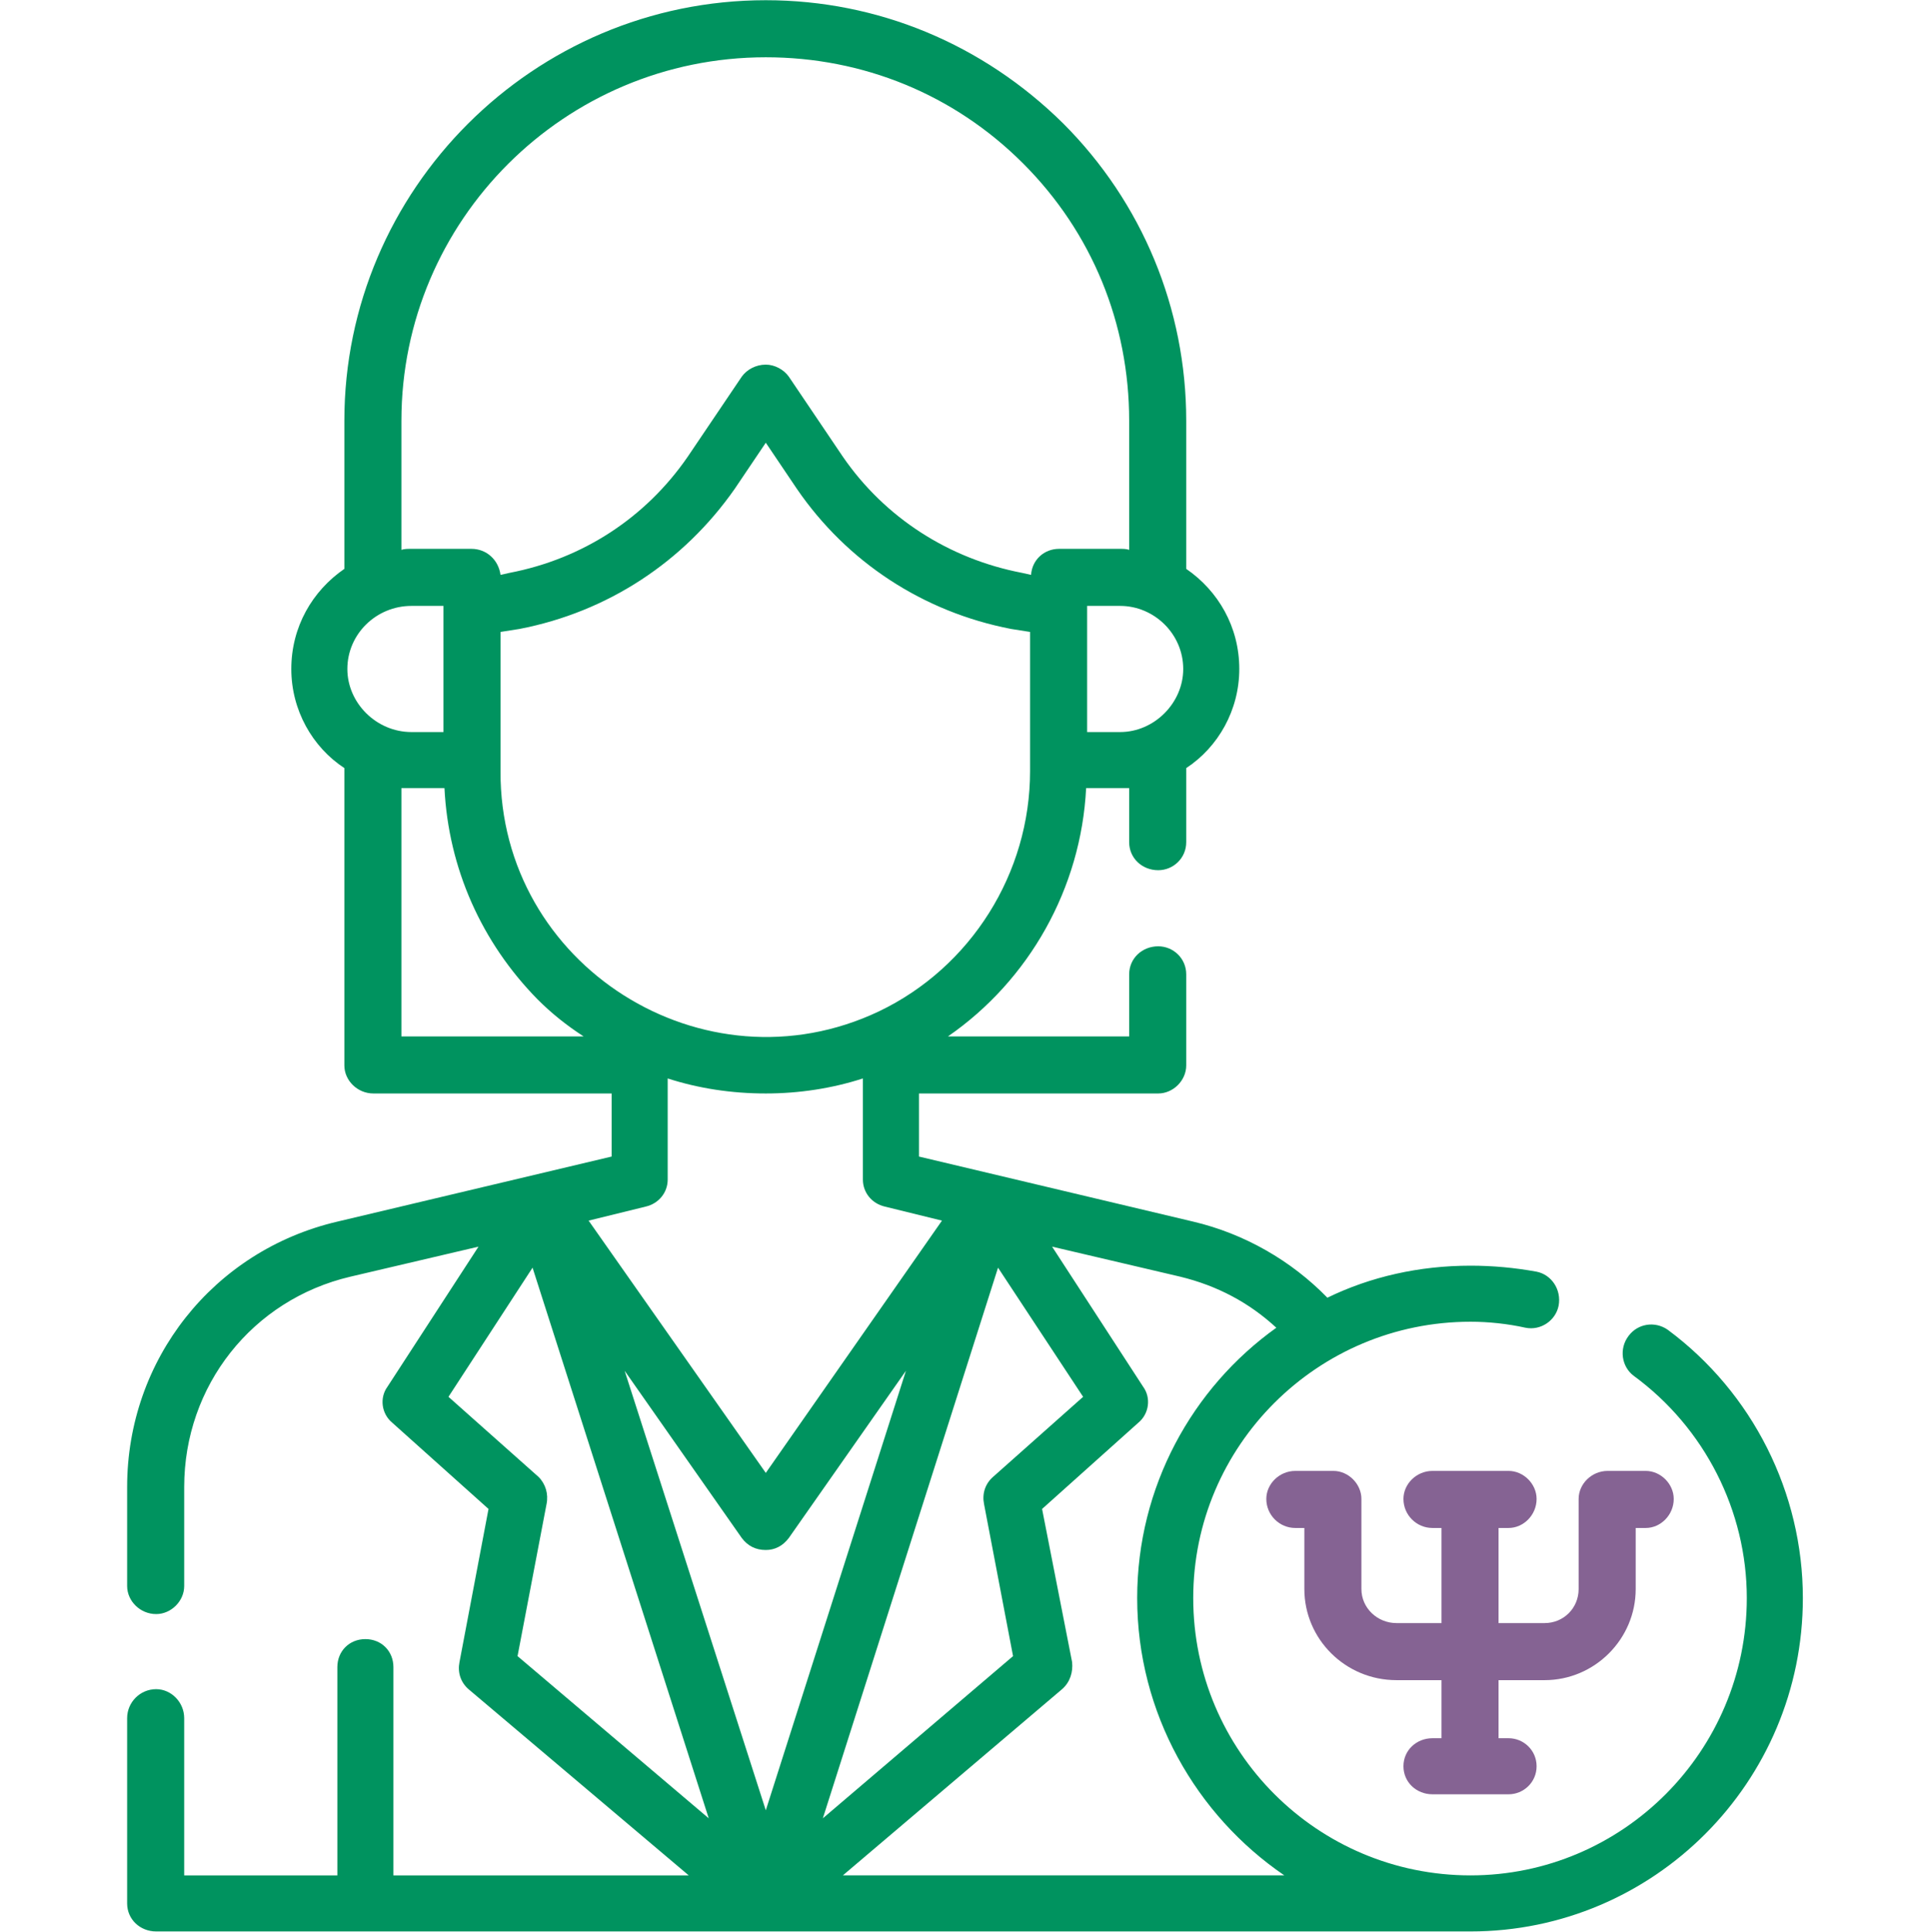 <?xml version="1.0" encoding="UTF-8"?>
<!DOCTYPE svg PUBLIC "-//W3C//DTD SVG 1.1//EN" "http://www.w3.org/Graphics/SVG/1.1/DTD/svg11.dtd">
<!-- Creator: CorelDRAW X7 -->
<svg xmlns="http://www.w3.org/2000/svg" xml:space="preserve" width="45.201mm" height="45.211mm" version="1.1" style="shape-rendering:geometricPrecision; text-rendering:geometricPrecision; image-rendering:optimizeQuality; fill-rule:evenodd; clip-rule:evenodd"
viewBox="0 0 1929 1929"
 xmlns:xlink="http://www.w3.org/1999/xlink">
 <defs>
  <style type="text/css">
   <![CDATA[
    .fil2 {fill:none}
    .fil0 {fill:#00935F}
    .fil1 {fill:#856393}
   ]]>
  </style>
 </defs>
 <g id="Слой_x0020_1">
  <g id="_1887181528960">
   <g>
    <path class="fil0" d="M1666 1328c-13,-9 -30,-6 -39,6 -10,13 -7,31 5,40 71,52 113,135 113,222 0,153 -124,277 -276,277 -153,0 -277,-124 -277,-277 0,-152 124,-276 277,-276 18,0 37,2 55,6 15,3 30,-7 33,-22 3,-16 -7,-31 -22,-34 -22,-4 -44,-6 -66,-6 -51,0 -100,11 -143,32 -36,-37 -83,-64 -134,-76l-274 -65 0 -63 239 0c15,0 28,-13 28,-28l0 -91c0,-16 -13,-28 -28,-28 -16,0 -29,12 -29,28l0 62 -181 0c81,-56 133,-148 138,-248l34 0c3,0 6,0 9,0l0 54c0,16 13,28 29,28 15,0 28,-12 28,-28l0 -74c32,-21 53,-58 53,-99 0,-42 -21,-78 -53,-100l0 -148c0,-112 -44,-218 -123,-297 -80,-79 -185,-123 -297,-123 -232,0 -421,189 -421,420l0 148c-32,22 -53,58 -53,100 0,41 21,78 53,99l0 297c0,15 13,28 29,28l238 0 0 63 -274 65c-124,29 -210,138 -210,265l0 99c0,15 13,28 29,28 15,0 28,-13 28,-28l0 -99c0,-101 68,-187 166,-210l128 -30 -91 140c-8,11 -6,27 5,36l96 86 -29 153c-2,10 1,20 9,27l220 186 -295 0 0 -208c0,-16 -12,-28 -28,-28 -16,0 -28,12 -28,28l0 208 -153 0 0 -157c0,-16 -13,-29 -28,-29 -16,0 -29,13 -29,29l0 185c0,16 13,28 29,28l1313 0c183,0 332,-149 332,-333 0,-105 -50,-205 -135,-268zm-683 174l29 152 -190 162 175 -550 85 129 -90 80c-8,7 -11,17 -9,27zm-218 306l-141 -439 117 167c6,8 14,12 24,12 9,0 17,-4 23,-12l117 -167 -140 439zm113 -798c-175,83 -379,-46 -378,-240l0 -139 19 -3c88,-17 164,-67 215,-140l31 -46 31 46c50,73 126,123 214,140l19 3 0 139c0,102 -59,196 -151,240zm-467 -279c-35,0 -64,-29 -64,-63 0,-35 29,-63 64,-63l32 0 0 126 -32 0zm675 0l0 -126 33 0c34,0 63,28 63,63 0,34 -29,63 -63,63l-33 0zm-685 -311c0,-200 163,-363 364,-363 97,0 188,37 257,106 69,69 106,160 106,257l0 129c-3,-1 -6,-1 -9,-1l-61 0c-15,0 -27,11 -28,26l-9 -2c-73,-14 -137,-55 -179,-116l-54 -80c-5,-7 -14,-12 -23,-12 -10,0 -19,5 -24,12l-54 80c-42,61 -105,102 -178,116l-9 2c-2,-15 -14,-26 -29,-26l-60 0c-4,0 -7,0 -10,1l0 -129zm0 367c3,0 6,0 10,0l33 0c4,80 37,154 93,211 14,14 29,26 46,37l-182 0 0 -248zm244 418c13,-3 22,-14 22,-27l0 -101c31,10 64,15 98,15 33,0 66,-5 97,-15l0 101c0,13 9,24 22,27l57 14 -176 252 -177 -252 57 -14zm-107 270l-90 -80 84 -129 176 550 -191 -162 29 -152c2,-10 -1,-20 -8,-27zm304 398l219 -186c8,-7 11,-17 10,-27l-30 -153 96 -86c11,-9 13,-25 5,-36l-91 -140 128 30c37,9 69,26 96,51 -84,60 -139,159 -139,270 0,115 59,217 147,277l-441 0z"/>
    <path class="fil1" d="M1497 1621l0 -95 10 0c15,0 28,-13 28,-29 0,-15 -13,-28 -28,-28l-76 0c-16,0 -29,13 -29,28 0,16 13,29 29,29l9 0 0 95 -45 0c-19,0 -35,-15 -35,-34l0 -90c0,-15 -13,-28 -28,-28l-38 0c-16,0 -29,13 -29,28 0,16 13,29 29,29l9 0 0 61c0,50 41,91 92,91l45 0 0 58 -9 0c-16,0 -29,12 -29,28 0,16 13,28 29,28l76 0c15,0 28,-12 28,-28 0,-16 -13,-28 -28,-28l-10 0 0 -58 46 0c50,0 91,-41 91,-91l0 -61 10 0c15,0 28,-13 28,-29 0,-15 -13,-28 -28,-28l-38 0c-16,0 -29,13 -29,28l0 90c0,19 -15,34 -34,34l-46 0z"/>
   </g>
   <rect class="fil2" width="1929" height="1929"/>
  </g>
 </g>
</svg>
